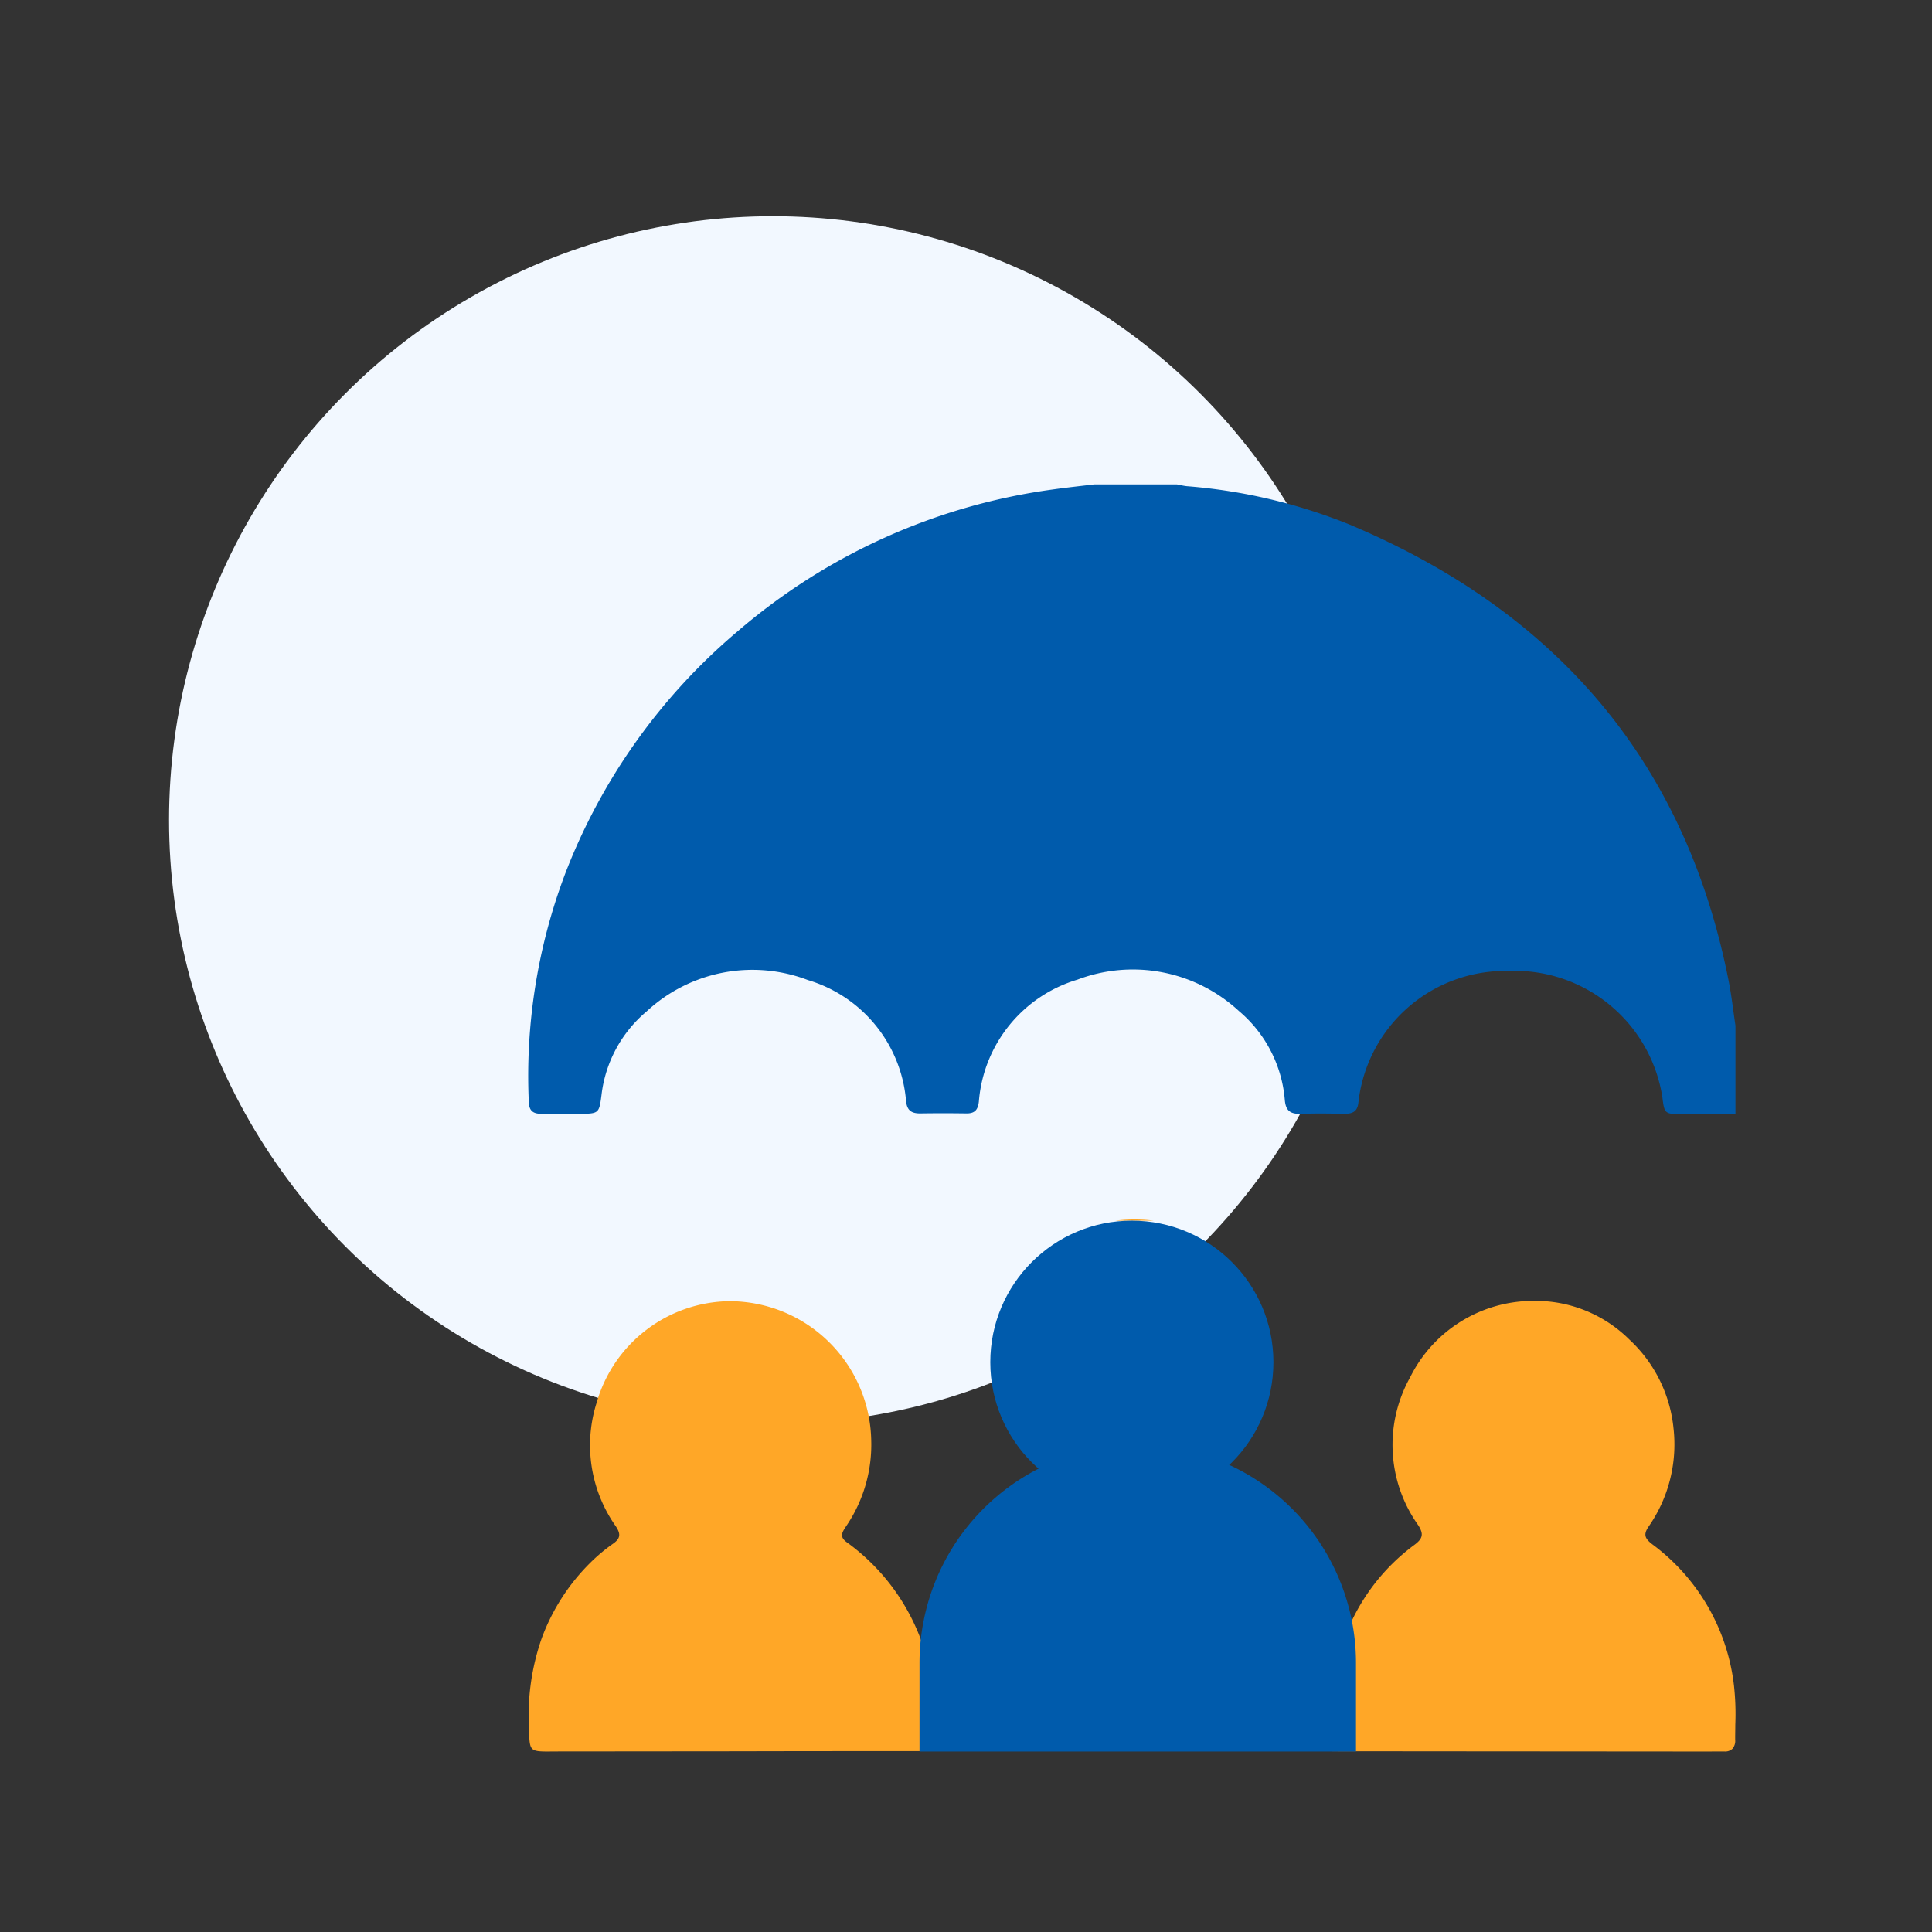 <svg xmlns="http://www.w3.org/2000/svg" width="80" height="80"><rect width="100%" height="100%" fill="#333333" stroke="none"/><g data-name="Group 6219"><g data-name="Group 6209" transform="translate(-539.904 -1486.15)"><circle data-name="Ellipse 293" cx="25" cy="25" r="25" transform="translate(546.904 1495.104)" fill="#f2f8ff"/><g data-name="Group 6220"><path data-name="Path 3786" d="M585.22 1506.207h3.415c.143.026.284.063.429.076a22.684 22.684 0 016.729 1.59c8.821 3.713 13.976 10.1 15.7 18.944.115.595.182 1.2.272 1.8v3.644c-.731.007-1.463.02-2.194.021s-.748-.011-.832-.7a6.188 6.188 0 00-6.383-5.227 6.119 6.119 0 00-6.2 5.415c-.031.376-.2.5-.58.5-.6-.012-1.2-.019-1.8 0-.444.016-.63-.128-.67-.563a5.387 5.387 0 00-1.9-3.692 6.471 6.471 0 00-6.687-1.3 5.739 5.739 0 00-4.082 5.048c-.039.338-.163.5-.535.491q-.952-.014-1.9 0c-.381 0-.54-.143-.58-.508a5.716 5.716 0 00-4.063-5.013 6.437 6.437 0 00-6.683 1.3 5.326 5.326 0 00-1.866 3.463c-.1.773-.11.772-.967.773-.5 0-1.008-.009-1.512 0-.368.006-.52-.14-.531-.489a23.7 23.7 0 011.487-9.4 24.762 24.762 0 017.174-10.1 25.2 25.2 0 0113.072-5.867c.56-.079 1.124-.138 1.687-.206" fill="#005bac" stroke="rgba(0,0,0,0)"/><path data-name="Subtraction 6" d="M610.631 1558.677l-7.728-.006h-.373l-7.454-.006v-5.583c.005.116.009.232.01.345s0 .222 0 .333v.005c0 .571.008 1.161.061 1.751l.027-.093v-.014c.027-.094.055-.19.077-.286a8.374 8.374 0 013.226-5.008c.349-.26.384-.451.149-.815a5.729 5.729 0 01-.332-6.116 5.69 5.69 0 015.236-3.165h.129a5.507 5.507 0 013.714 1.6 5.8 5.8 0 011.828 3.677 5.954 5.954 0 01-1.02 4.05c-.253.357-.156.523.157.761a8.483 8.483 0 013.366 5.839 10.738 10.738 0 01.055 1.613c0 .2-.007.416-.005.631a.5.5 0 01-.116.375.435.435 0 01-.326.11h-.405l-.276.002zm-47.982 0c-.807 0-.808-.032-.841-.849v-.09a9.739 9.739 0 01.52-3.732 8.566 8.566 0 012.021-3.148 7.173 7.173 0 01.936-.784c.308-.216.336-.4.112-.732a5.82 5.82 0 01-.794-5.089 5.8 5.8 0 015.511-4.224 5.679 5.679 0 01.618.034 5.875 5.875 0 015.247 5.7 6.008 6.008 0 01-1.048 3.6c-.176.261-.261.434.04.651a8.724 8.724 0 013.468 5.493c.014-.182.024-.389.029-.633v3.786c-2.662 0-5.352 0-7.954.007h-.054l-7.741.007zm25.017-21.982h-1.572a5.93 5.93 0 01.8-.049 6.18 6.18 0 01.769.047z" fill="#ffa727" stroke="rgba(0,0,0,0)" stroke-miterlimit="10"/><g data-name="Group 5757" transform="translate(577.979 1536.695)" fill="#005bac"><circle data-name="Ellipse 26" cx="5.862" cy="5.862" r="5.862" transform="translate(2.931)"/><path data-name="Rectangle 4866" d="M9.037 9.281a9.037 9.037 0 019.037 9.037v3.663H0v-3.663a9.037 9.037 0 019.037-9.037z"/></g></g></g></g></svg>